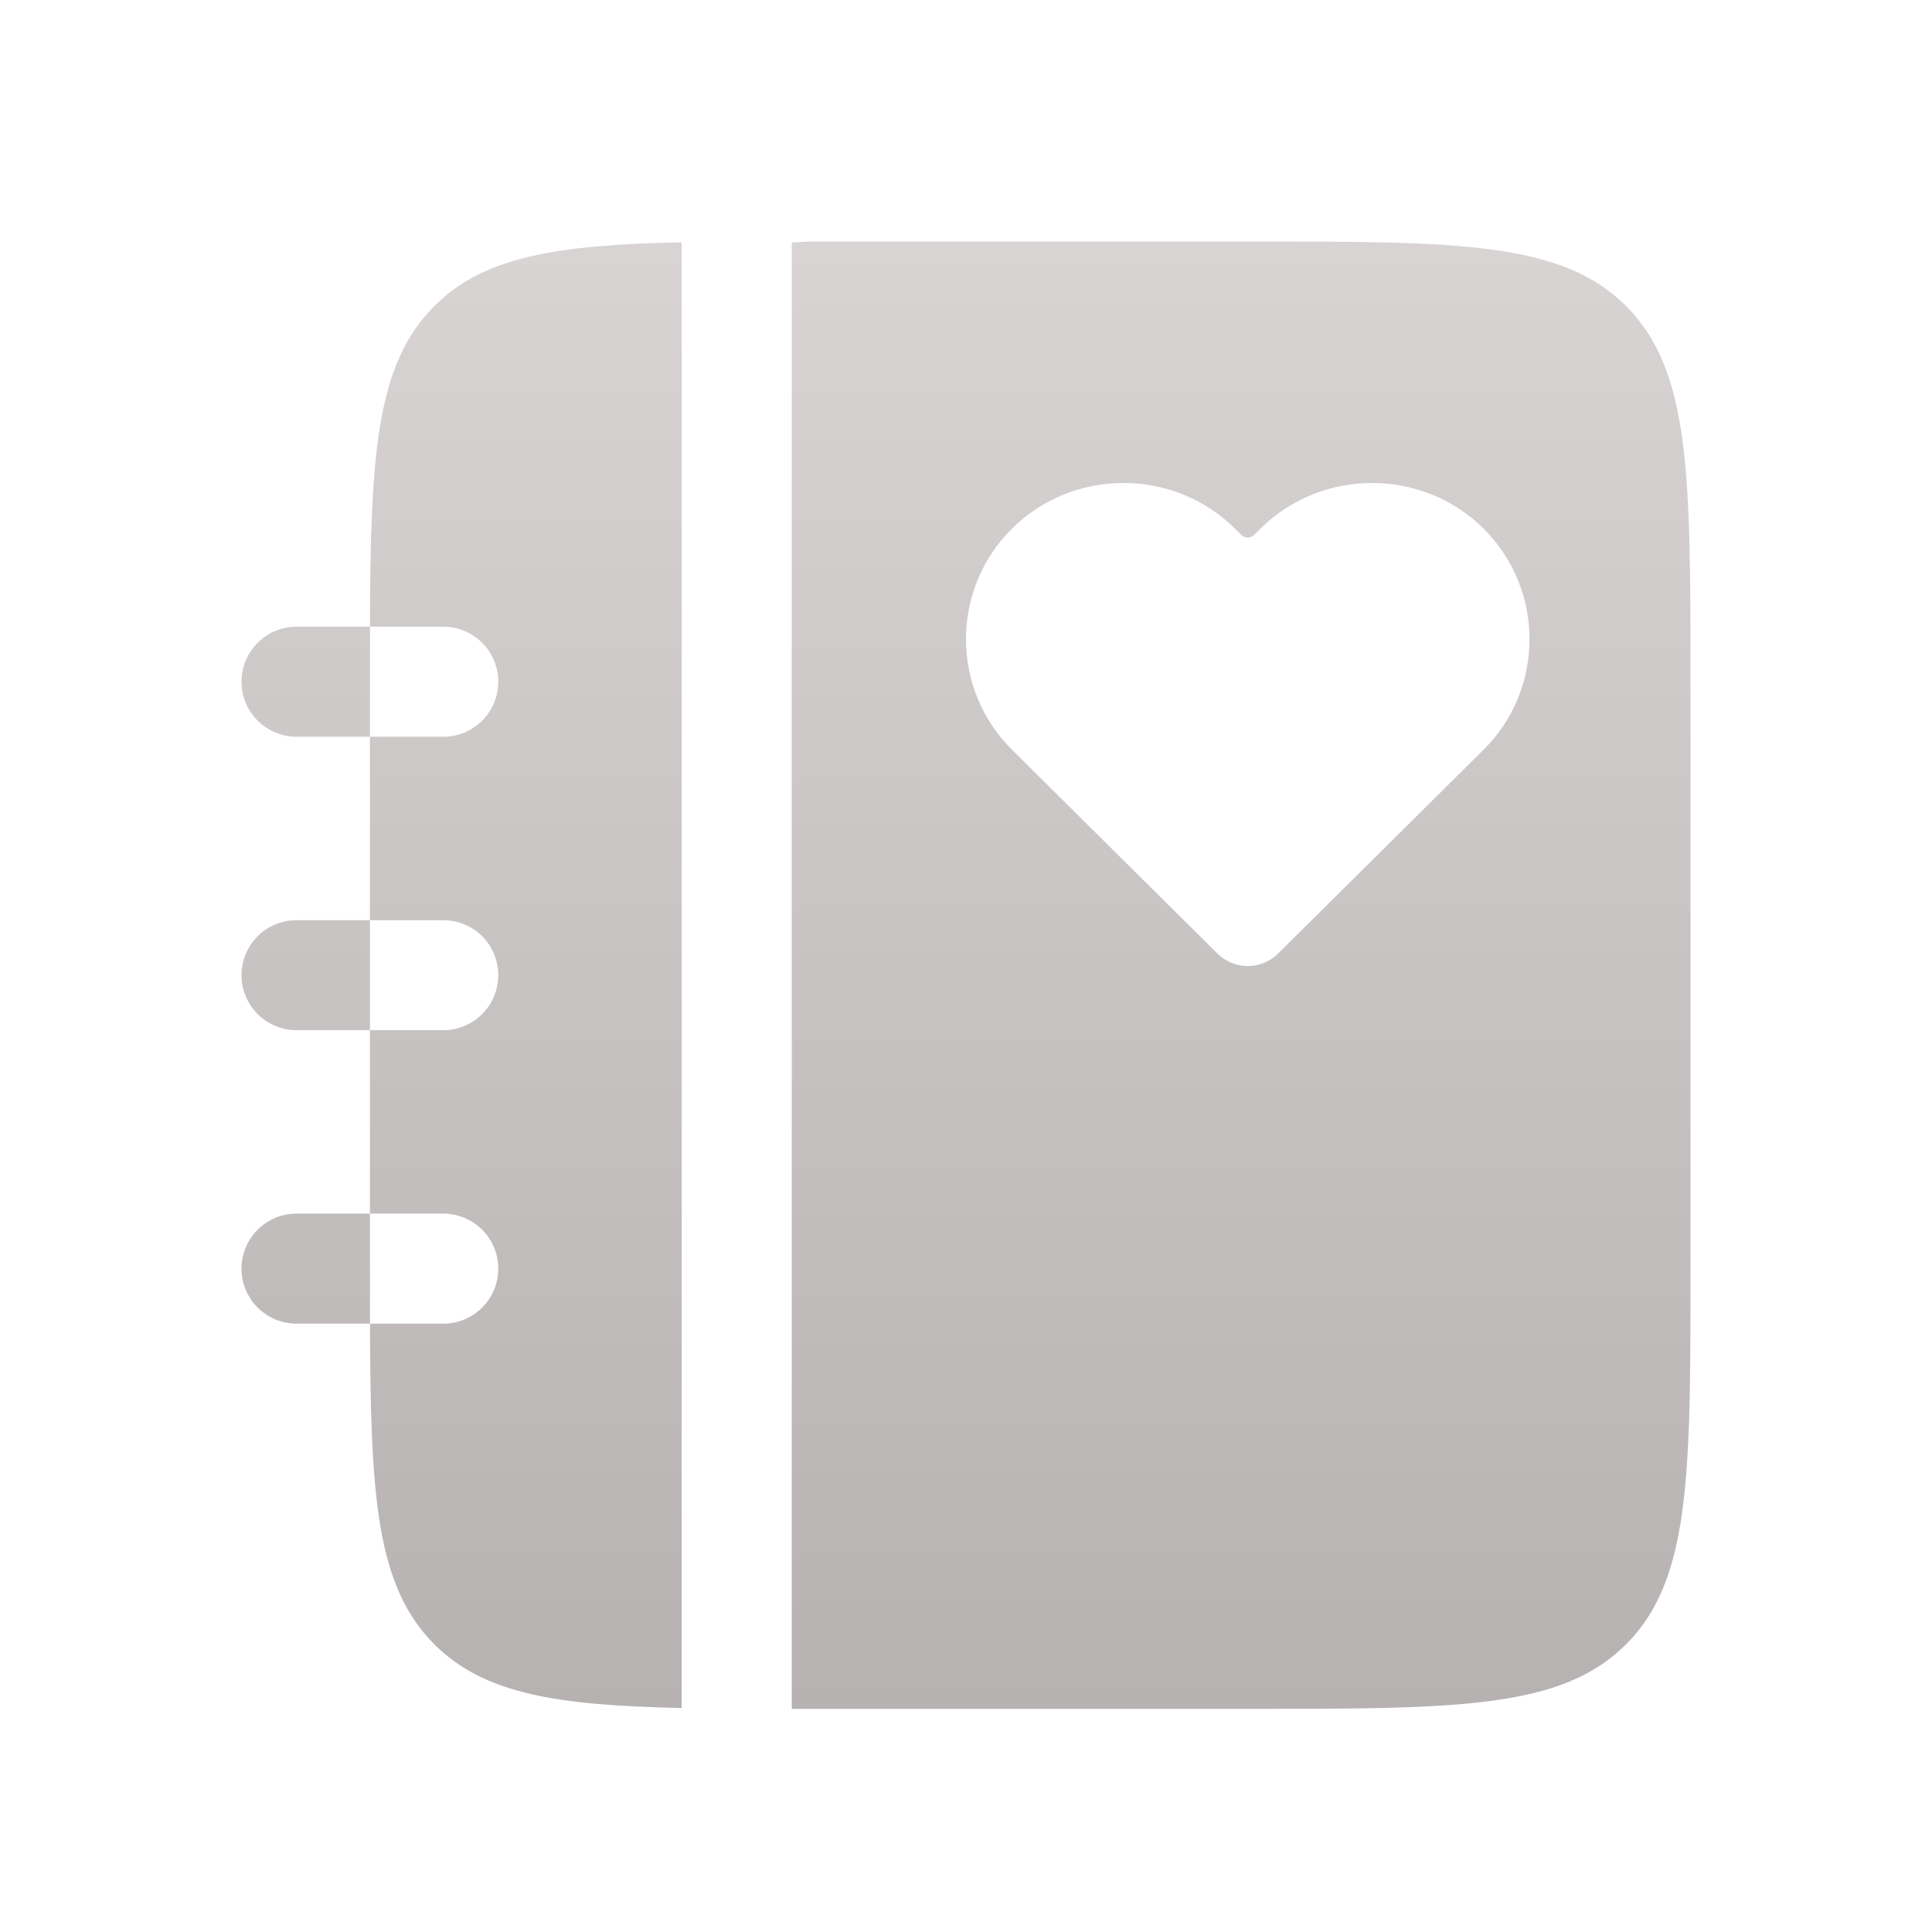 <svg width="32" height="32" viewBox="0 0 32 32" fill="none" xmlns="http://www.w3.org/2000/svg">
<path fill-rule="evenodd" clip-rule="evenodd" d="M13.114 28.304V4.016L13.418 4H20.709C24.145 4 25.865 4 26.932 5.068C28 6.135 28 7.855 28 11.291V11.291V21.013V21.013C28 24.449 28 26.169 26.932 27.236C25.865 28.304 24.145 28.304 20.709 28.304H13.114ZM7.195 5.068C6.225 6.037 6.136 7.541 6.127 10.38H4.911C4.67 10.38 4.438 10.476 4.267 10.647C4.096 10.818 4 11.049 4 11.291C4 11.533 4.096 11.765 4.267 11.936C4.438 12.107 4.67 12.203 4.911 12.203H6.127V15.241H4.911C4.67 15.241 4.438 15.336 4.267 15.507C4.096 15.678 4 15.91 4 16.152C4 16.394 4.096 16.625 4.267 16.796C4.438 16.967 4.67 17.063 4.911 17.063H6.127V20.101H4.911C4.67 20.101 4.438 20.197 4.267 20.368C4.096 20.539 4 20.771 4 21.013C4 21.254 4.096 21.486 4.267 21.657C4.438 21.828 4.67 21.924 4.911 21.924H6.128C6.136 24.763 6.225 26.267 7.195 27.236C8.015 28.056 9.219 28.247 11.291 28.29V4.013C9.219 4.057 8.015 4.248 7.195 5.068ZM6.128 21.924H7.342C7.583 21.924 7.815 21.828 7.986 21.657C8.157 21.486 8.253 21.254 8.253 21.013C8.253 20.771 8.157 20.539 7.986 20.368C7.815 20.197 7.583 20.101 7.342 20.101H6.127L6.128 21.924ZM6.127 12.203H7.342C7.583 12.203 7.815 12.107 7.986 11.936C8.157 11.765 8.253 11.533 8.253 11.291C8.253 11.049 8.157 10.818 7.986 10.647C7.815 10.476 7.583 10.38 7.342 10.38H6.127V12.203ZM7.342 17.063H6.127V15.241H7.342C7.583 15.241 7.815 15.336 7.986 15.507C8.157 15.678 8.253 15.91 8.253 16.152C8.253 16.394 8.157 16.625 7.986 16.796C7.815 16.967 7.583 17.063 7.342 17.063ZM20.879 8.755C21.894 7.748 23.556 7.748 24.572 8.755C25.587 9.763 25.587 11.411 24.572 12.418L21.169 15.794C20.891 16.069 20.442 16.069 20.165 15.794L16.762 12.418C15.746 11.411 15.746 9.763 16.762 8.755C17.777 7.748 19.439 7.748 20.454 8.755L20.561 8.861C20.619 8.919 20.714 8.919 20.772 8.861L20.879 8.755Z" fill="url(#paint0_linear_4130_11911)"/>
<defs>
<linearGradient id="paint0_linear_4130_11911" x1="16" y1="4" x2="16" y2="28.304" gradientUnits="userSpaceOnUse">
<stop stop-color="#D9D4D4"/>
<stop offset="1" stop-color="#B7B2B2"/>
</linearGradient>
</defs>
</svg>

